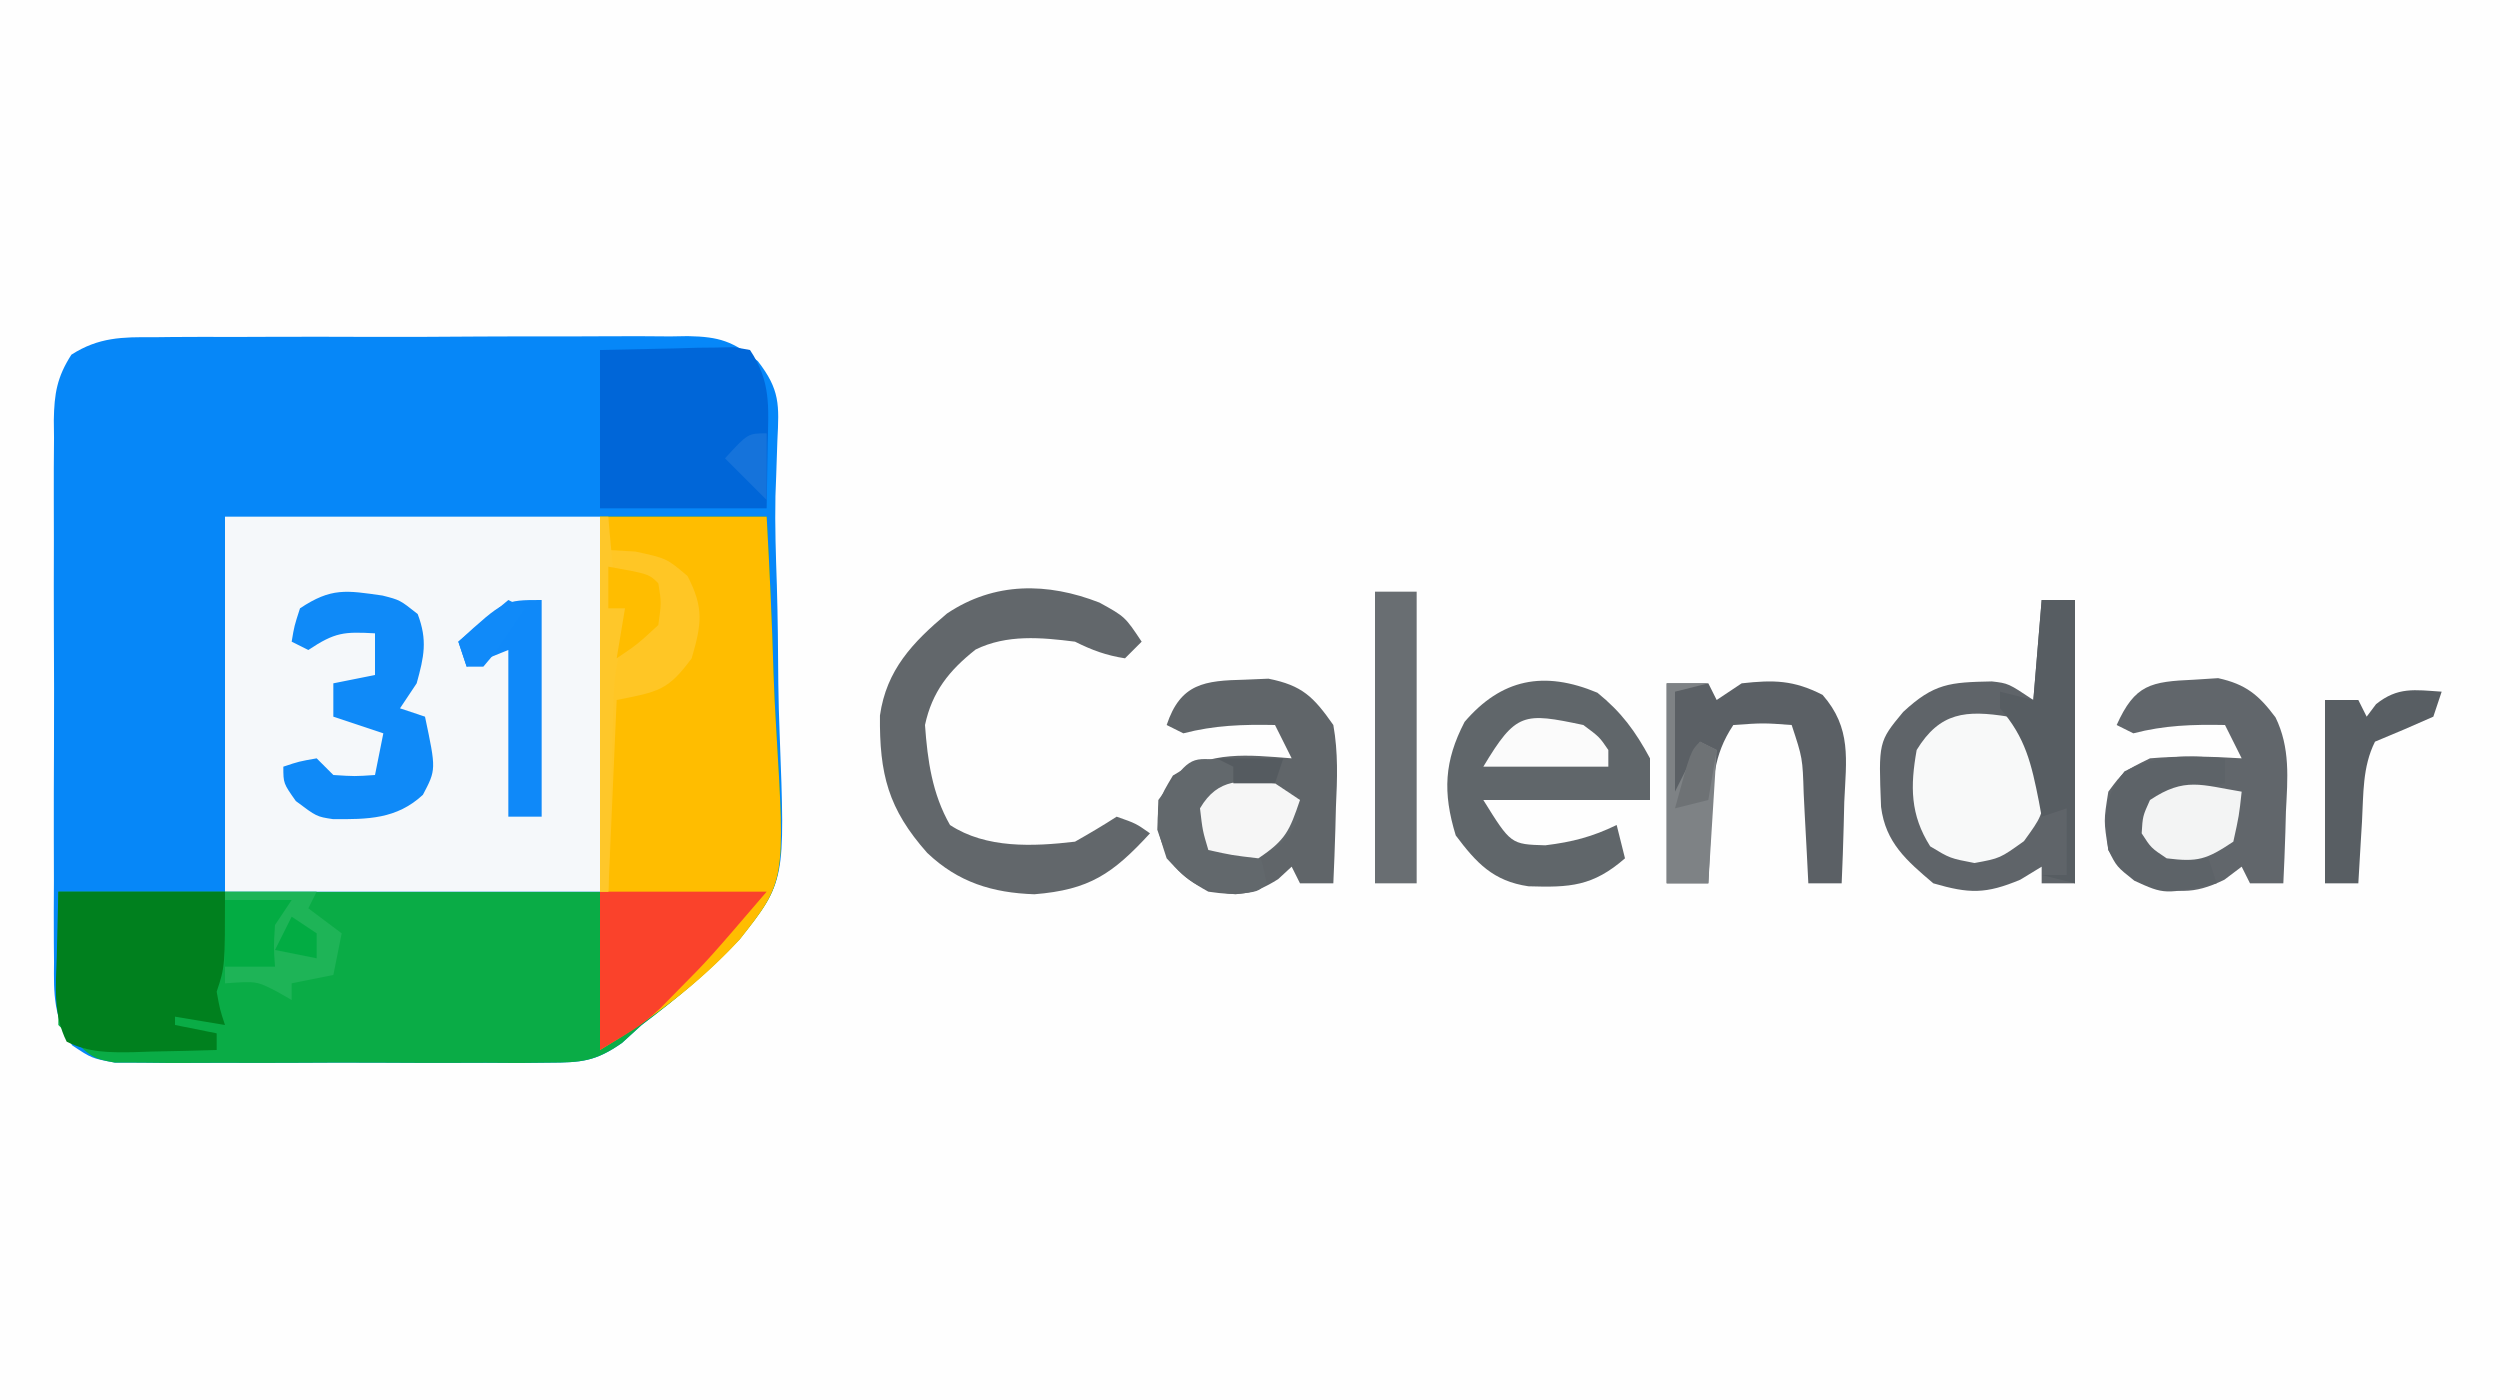 <?xml version="1.0" encoding="UTF-8"?>
<svg version="1.1" xmlns="http://www.w3.org/2000/svg" width="300" height="168">
<rect width="100%" height="100%" fill="#333333" stroke="none"/>
<path d="M0 0 C99 0 198 0 300 0 C300 55.44 300 110.88 300 168 C201 168 102 168 0 168 C0 112.56 0 57.12 0 0 Z " fill="#FEFEFE" transform="translate(0,0)"/>
<path d="M0 0 C0.744 -0.009 1.487 -0.017 2.253 -0.026 C4.708 -0.049 7.161 -0.042 9.615 -0.033 C11.324 -0.038 13.033 -0.044 14.741 -0.052 C18.322 -0.062 21.902 -0.058 25.482 -0.043 C30.067 -0.026 34.65 -0.049 39.235 -0.084 C42.763 -0.106 46.292 -0.105 49.82 -0.097 C51.51 -0.096 53.2 -0.103 54.89 -0.117 C57.256 -0.135 59.619 -0.12 61.984 -0.098 C62.68 -0.109 63.376 -0.121 64.093 -0.133 C67.899 -0.059 69.483 0.475 72.501 2.874 C75.165 6.32 75.061 8.089 74.842 12.405 C74.79 13.838 74.743 15.271 74.698 16.705 C74.655 17.867 74.655 17.867 74.61 19.052 C74.533 22.618 74.661 26.169 74.779 29.733 C74.897 33.679 74.928 37.623 74.954 41.57 C74.981 43.59 75.035 45.609 75.116 47.627 C75.79 65.328 75.79 65.328 70.296 72.166 C66.693 76.022 62.745 79.337 58.557 82.533 C57.781 83.242 57.005 83.95 56.206 84.68 C53.017 86.911 51.312 87.039 47.453 87.051 C46.245 87.064 45.037 87.076 43.793 87.089 C42.497 87.081 41.201 87.073 39.865 87.065 C38.515 87.067 37.164 87.071 35.813 87.076 C32.987 87.082 30.163 87.074 27.337 87.055 C23.72 87.032 20.104 87.045 16.487 87.069 C13.699 87.084 10.912 87.079 8.125 87.069 C6.144 87.065 4.163 87.077 2.182 87.089 C0.977 87.077 -0.227 87.064 -1.469 87.051 C-2.528 87.048 -3.588 87.045 -4.68 87.041 C-7.443 86.533 -7.443 86.533 -9.784 84.973 C-12.02 81.685 -12.005 78.825 -11.961 74.983 C-11.968 74.228 -11.975 73.473 -11.982 72.695 C-12 70.203 -11.988 67.713 -11.974 65.221 C-11.977 63.487 -11.981 61.754 -11.986 60.021 C-11.992 56.389 -11.983 52.758 -11.965 49.126 C-11.942 44.472 -11.955 39.819 -11.979 35.165 C-11.993 31.585 -11.989 28.007 -11.978 24.427 C-11.976 22.711 -11.979 20.995 -11.988 19.279 C-11.998 16.88 -11.983 14.483 -11.961 12.084 C-11.969 11.376 -11.977 10.667 -11.985 9.937 C-11.931 6.764 -11.604 4.784 -9.876 2.095 C-6.61 -0.002 -3.762 -0.035 0 0 Z " fill="#0687F8" transform="translate(18.443,40.467)"/>
<path d="M0 0 C6.6 0 13.2 0 20 0 C20.348 6.287 20.645 12.54 20.824 18.829 C20.899 20.959 21.001 23.088 21.132 25.215 C22.246 43.795 22.246 43.795 16.77 50.703 C13.172 54.563 9.209 57.835 5 61 C4.224 61.708 3.448 62.415 2.648 63.145 C-0.541 65.379 -2.243 65.506 -6.104 65.518 C-7.312 65.53 -8.52 65.543 -9.764 65.556 C-11.06 65.548 -12.356 65.54 -13.691 65.531 C-15.042 65.534 -16.393 65.538 -17.744 65.543 C-20.569 65.549 -23.394 65.54 -26.219 65.521 C-29.837 65.499 -33.453 65.512 -37.07 65.536 C-39.858 65.55 -42.645 65.546 -45.432 65.535 C-47.413 65.531 -49.394 65.543 -51.375 65.556 C-52.579 65.543 -53.784 65.531 -55.026 65.518 C-56.085 65.514 -57.145 65.511 -58.237 65.508 C-61 65 -61 65 -65 61 C-65 55.72 -65 50.44 -65 45 C-43.55 45 -22.1 45 0 45 C0 30.15 0 15.3 0 0 Z " fill="#0AAC46" transform="translate(72,62)"/>
<path d="M0 0 C14.85 0 29.7 0 45 0 C45 14.85 45 29.7 45 45 C30.15 45 15.3 45 0 45 C0 30.15 0 15.3 0 0 Z " fill="#F5F8FA" transform="translate(27,62)"/>
<path d="M0 0 C6.6 0 13.2 0 20 0 C20.348 6.287 20.645 12.54 20.824 18.829 C20.899 20.959 21.001 23.088 21.132 25.215 C22.244 43.773 22.244 43.773 16.77 50.738 C11.753 56.156 6.316 60.21 0 64 C0 42.88 0 21.76 0 0 Z " fill="#FFBD00" transform="translate(72,62)"/>
<path d="M0 0 C1.32 0 2.64 0 4 0 C4 11.22 4 22.44 4 34 C2.68 34 1.36 34 0 34 C0 33.34 0 32.68 0 32 C-0.846 32.516 -1.691 33.031 -2.562 33.562 C-6.722 35.302 -8.692 35.253 -13 34 C-16.216 31.273 -18.733 29.117 -19.273 24.828 C-19.581 17.011 -19.581 17.011 -16.625 13.438 C-12.91 9.988 -11.019 9.873 -5.973 9.77 C-4 10 -4 10 -1 12 C-0.67 8.04 -0.34 4.08 0 0 Z " fill="#5F6469" transform="translate(245,72)"/>
<path d="M0 0 C0.945 -0.061 1.89 -0.121 2.863 -0.184 C6.169 0.543 7.734 1.819 9.752 4.528 C11.533 8.164 11.205 11.853 11 15.812 C10.977 16.644 10.955 17.475 10.932 18.332 C10.873 20.368 10.783 22.403 10.688 24.438 C9.367 24.438 8.047 24.438 6.688 24.438 C6.357 23.777 6.027 23.117 5.688 22.438 C5.007 22.953 4.326 23.469 3.625 24 C-0.218 25.88 -2.224 25.553 -6.312 24.438 C-8.75 22.812 -8.75 22.812 -10.312 20.438 C-10.875 16.938 -10.875 16.938 -10.312 13.438 C-8.5 11 -8.5 11 -5.312 9.438 C-1.62 9.121 1.992 9.205 5.688 9.438 C5.027 8.117 4.367 6.798 3.688 5.438 C-0.198 5.363 -3.562 5.465 -7.312 6.438 C-7.973 6.107 -8.633 5.777 -9.312 5.438 C-7.109 0.557 -5.245 0.234 0 0 Z " fill="#61666B" transform="translate(263.312,81.562)"/>
<path d="M0 0 C1.404 -0.06 1.404 -0.06 2.836 -0.121 C6.908 0.695 8.244 2.048 10.625 5.438 C11.213 8.736 11.099 11.913 10.938 15.25 C10.915 16.134 10.892 17.017 10.869 17.928 C10.81 20.098 10.721 22.268 10.625 24.438 C9.305 24.438 7.985 24.438 6.625 24.438 C6.295 23.777 5.965 23.117 5.625 22.438 C5.089 22.933 4.553 23.427 4 23.938 C0.906 25.891 -0.769 25.953 -4.375 25.438 C-8.109 23.363 -9.164 22.081 -10.5 18 C-10.375 14.438 -10.375 14.438 -8.625 11.5 C-3.942 8.528 0.223 9.012 5.625 9.438 C4.965 8.117 4.305 6.798 3.625 5.438 C-0.26 5.363 -3.624 5.465 -7.375 6.438 C-8.035 6.107 -8.695 5.777 -9.375 5.438 C-7.706 0.43 -4.826 0.112 0 0 Z " fill="#606569" transform="translate(149.375,81.562)"/>
<path d="M0 0 C2.929 -0.062 5.857 -0.124 8.875 -0.188 C9.797 -0.215 10.718 -0.242 11.667 -0.27 C12.393 -0.278 13.119 -0.285 13.867 -0.293 C14.983 -0.317 14.983 -0.317 16.121 -0.341 C17.051 -0.172 17.051 -0.172 18 0 C20.53 3.795 20.224 6.812 20.125 11.188 C20.084 13.766 20.043 16.344 20 19 C13.4 19 6.8 19 0 19 C0 12.73 0 6.46 0 0 Z " fill="#0066D8" transform="translate(72,42)"/>
<path d="M0 0 C2.889 2.342 4.546 4.604 6.312 7.875 C6.312 9.525 6.312 11.175 6.312 12.875 C-0.287 12.875 -6.888 12.875 -13.688 12.875 C-10.385 18.191 -10.385 18.191 -6.25 18.312 C-3.007 17.914 -0.61 17.292 2.312 15.875 C2.643 17.195 2.973 18.515 3.312 19.875 C-0.554 23.242 -3.294 23.385 -8.277 23.23 C-12.513 22.606 -14.527 20.422 -17 17.125 C-18.58 11.954 -18.375 8.201 -15.938 3.5 C-11.522 -1.651 -6.441 -2.696 0 0 Z " fill="#60666A" transform="translate(191.688,83.125)"/>
<path d="M0 0 C3.062 1.688 3.062 1.688 5.062 4.688 C4.402 5.348 3.743 6.008 3.062 6.688 C0.8 6.334 -0.888 5.712 -2.938 4.688 C-6.991 4.177 -11.115 3.795 -14.859 5.629 C-18.063 8.159 -20.085 10.708 -20.938 14.688 C-20.633 18.952 -20.075 22.947 -17.938 26.688 C-13.595 29.537 -7.951 29.275 -2.938 28.688 C-1.245 27.731 0.431 26.743 2.062 25.688 C4.375 26.5 4.375 26.5 6.062 27.688 C1.581 32.554 -1.202 34.467 -7.812 35 C-12.832 34.83 -16.955 33.576 -20.672 30.035 C-25.353 24.764 -26.418 20.585 -26.344 13.547 C-25.566 8.071 -22.412 4.768 -18.297 1.309 C-12.596 -2.514 -6.217 -2.43 0 0 Z " fill="#62676B" transform="translate(131.938,72.312)"/>
<path d="M0 0 C6.6 0 13.2 0 20 0 C20 9 20 9 19 12 C19.389 14.143 19.389 14.143 20 16 C17.03 15.505 17.03 15.505 14 15 C14 15.33 14 15.66 14 16 C15.65 16.33 17.3 16.66 19 17 C19 17.66 19 18.32 19 19 C16.395 19.081 13.793 19.14 11.188 19.188 C10.081 19.225 10.081 19.225 8.951 19.264 C6.049 19.303 3.629 19.314 1 18 C-0.632 14.736 -0.308 11.369 -0.188 7.812 C-0.126 5.234 -0.064 2.656 0 0 Z " fill="#00801E" transform="translate(7,107)"/>
<path d="M0 0 C1.65 0 3.3 0 5 0 C5.33 0.66 5.66 1.32 6 2 C6.99 1.34 7.98 0.68 9 0 C12.856 -0.428 15.23 -0.393 18.707 1.383 C22.207 5.378 21.546 9.129 21.312 14.25 C21.29 15.186 21.267 16.122 21.244 17.086 C21.185 19.392 21.103 21.695 21 24 C19.68 24 18.36 24 17 24 C16.939 22.796 16.879 21.592 16.816 20.352 C16.732 18.776 16.647 17.201 16.562 15.625 C16.523 14.831 16.484 14.037 16.443 13.219 C16.311 8.974 16.311 8.974 15 5 C11.584 4.75 11.584 4.75 8 5 C5.52 8.721 5.556 11.865 5.375 16.188 C5.336 16.937 5.298 17.687 5.258 18.459 C5.164 20.306 5.081 22.153 5 24 C3.35 24 1.7 24 0 24 C0 16.08 0 8.16 0 0 Z " fill="#5B6065" transform="translate(200,82)"/>
<path d="M0 0 C2.102 0.535 2.102 0.535 4.227 2.223 C5.418 5.373 4.991 7.32 4.102 10.535 C3.112 12.02 3.112 12.02 2.102 13.535 C3.092 13.865 4.082 14.195 5.102 14.535 C6.444 20.884 6.444 20.884 4.852 23.91 C1.695 26.842 -1.779 26.867 -5.957 26.828 C-7.898 26.535 -7.898 26.535 -10.398 24.66 C-11.898 22.535 -11.898 22.535 -11.898 20.535 C-10.023 19.91 -10.023 19.91 -7.898 19.535 C-7.238 20.195 -6.578 20.855 -5.898 21.535 C-3.315 21.702 -3.315 21.702 -0.898 21.535 C-0.568 19.885 -0.238 18.235 0.102 16.535 C-1.878 15.875 -3.858 15.215 -5.898 14.535 C-5.898 13.215 -5.898 11.895 -5.898 10.535 C-4.248 10.205 -2.598 9.875 -0.898 9.535 C-0.898 7.885 -0.898 6.235 -0.898 4.535 C-4.614 4.334 -5.671 4.383 -8.898 6.535 C-9.558 6.205 -10.218 5.875 -10.898 5.535 C-10.586 3.66 -10.586 3.66 -9.898 1.535 C-6.123 -0.982 -4.335 -0.614 0 0 Z " fill="#0F8AF8" transform="translate(45.898,71.465)"/>
<path d="M0 0 C3.185 2.695 3.901 4.384 4.562 8.5 C4 12 4 12 1.875 14.938 C-1 17 -1 17 -4.062 17.562 C-7 17 -7 17 -9.375 15.562 C-11.778 11.774 -11.777 8.365 -11 4 C-8.223 -0.554 -5.089 -0.818 0 0 Z " fill="#F8F9F9" transform="translate(241,86)"/>
<path d="M0 0 C6.6 0 13.2 0 20 0 C13.07 8.085 13.07 8.085 9.438 11.75 C8.714 12.487 7.991 13.225 7.246 13.984 C5 16 5 16 0 19 C0 12.73 0 6.46 0 0 Z " fill="#FA422B" transform="translate(72,107)"/>
<path d="M0 0 C0.33 1.32 0.66 2.64 1 4 C2.072 4.062 3.145 4.124 4.25 4.188 C8 5 8 5 10.5 7.125 C12.495 10.95 12.194 12.896 11 17 C8.133 20.891 6.995 21.001 2 22 C1.67 29.59 1.34 37.18 1 45 C0.67 45 0.34 45 0 45 C0 30.15 0 15.3 0 0 Z " fill="#FFC625" transform="translate(72,62)"/>
<path d="M0 0 C0.557 0.268 1.114 0.536 1.688 0.812 C1.688 1.472 1.688 2.132 1.688 2.812 C3.998 3.143 6.308 3.473 8.688 3.812 C9.018 4.803 9.348 5.793 9.688 6.812 C8.375 9 8.375 9 6.688 10.812 C6.027 10.812 5.367 10.812 4.688 10.812 C4.873 11.452 5.059 12.091 5.25 12.75 C5.394 13.431 5.539 14.111 5.688 14.812 C4.688 15.812 4.688 15.812 1.938 16.125 C-2.143 15.733 -3.583 14.853 -6.312 11.812 C-7.438 8.375 -7.438 8.375 -7.312 4.812 C-3.591 -0.291 -3.591 -0.291 0 0 Z " fill="#62686C" transform="translate(146.312,91.188)"/>
<path d="M0 0 C1.65 0 3.3 0 5 0 C5 11.55 5 23.1 5 35 C3.35 35 1.7 35 0 35 C0 23.45 0 11.9 0 0 Z " fill="#696E72" transform="translate(165,71)"/>
<path d="M0 0 C1.32 0 2.64 0 4 0 C4 11.22 4 22.44 4 34 C2.68 33.67 1.36 33.34 0 33 C0.99 33 1.98 33 3 33 C3 30.36 3 27.72 3 25 C2.01 25.33 1.02 25.66 0 26 C-0.11 25.397 -0.219 24.793 -0.332 24.172 C-1.217 19.713 -1.928 16.491 -5 13 C-5 12.34 -5 11.68 -5 11 C-3.68 11.33 -2.36 11.66 -1 12 C-0.67 8.04 -0.34 4.08 0 0 Z " fill="#575D62" transform="translate(245,72)"/>
<path d="M0 0 C3.63 0 7.26 0 11 0 C10.67 0.66 10.34 1.32 10 2 C11.32 2.99 12.64 3.98 14 5 C13.67 6.65 13.34 8.3 13 10 C11.35 10.33 9.7 10.66 8 11 C8 11.66 8 12.32 8 13 C7.423 12.67 6.845 12.34 6.25 12 C3.801 10.729 3.801 10.729 0 11 C0 7.37 0 3.74 0 0 Z " fill="#1EB457" transform="translate(27,107)"/>
<path d="M0 0 C0 8.58 0 17.16 0 26 C-1.32 26 -2.64 26 -4 26 C-4 19.4 -4 12.8 -4 6 C-5.65 6.66 -7.3 7.32 -9 8 C-9.33 7.01 -9.66 6.02 -10 5 C-4.5 0 -4.5 0 0 0 Z " fill="#0F89F9" transform="translate(65,72)"/>
<path d="M0 0 C-0.33 0.99 -0.66 1.98 -1 3 C-3.318 4.035 -5.652 5.036 -8 6 C-9.521 9.042 -9.374 12.28 -9.562 15.625 C-9.606 16.331 -9.649 17.038 -9.693 17.766 C-9.799 19.51 -9.9 21.255 -10 23 C-11.32 23 -12.64 23 -14 23 C-14 15.74 -14 8.48 -14 1 C-12.68 1 -11.36 1 -10 1 C-9.67 1.66 -9.34 2.32 -9 3 C-8.629 2.505 -8.258 2.01 -7.875 1.5 C-5.253 -0.598 -3.262 -0.217 0 0 Z " fill="#585E63" transform="translate(293,83)"/>
<path d="M0 0 C0 0.99 0 1.98 0 3 C-2.64 3.66 -5.28 4.32 -8 5 C-8.33 6.32 -8.66 7.64 -9 9 C-6.64 11.36 -5.221 11.491 -2 12 C-1.67 12.99 -1.34 13.98 -1 15 C-7.242 16.346 -7.242 16.346 -10.875 14.688 C-13 13 -13 13 -14 11 C-14.454 6.914 -14.669 4.842 -12.062 1.562 C-7.949 -0.536 -4.528 -0.355 0 0 Z " fill="#5D6368" transform="translate(267,91)"/>
<path d="M0 0 C1.65 0 3.3 0 5 0 C3.68 0.33 2.36 0.66 1 1 C1 4.96 1 8.92 1 13 C1.99 11.02 2.98 9.04 4 7 C4.66 7.33 5.32 7.66 6 8 C5.67 13.28 5.34 18.56 5 24 C3.35 24 1.7 24 0 24 C0 16.08 0 8.16 0 0 Z " fill="#7E8285" transform="translate(200,82)"/>
<path d="M0 0 C-0.312 2.875 -0.312 2.875 -1 6 C-4.233 8.155 -5.252 8.469 -9 8 C-10.875 6.75 -10.875 6.75 -12 5 C-11.875 2.938 -11.875 2.938 -11 1 C-6.82 -1.786 -4.853 -0.796 0 0 Z " fill="#F3F4F4" transform="translate(269,95)"/>
<path d="M0 0 C0.99 0.66 1.98 1.32 3 2 C1.75 5.653 1.329 6.781 -2 9 C-5.188 8.625 -5.188 8.625 -8 8 C-8.688 5.688 -8.688 5.688 -9 3 C-6.827 -0.708 -3.982 -0.415 0 0 Z " fill="#F6F6F6" transform="translate(153,94)"/>
<path d="M0 0 C1.938 1.438 1.938 1.438 3 3 C3 3.66 3 4.32 3 5 C-1.95 5 -6.9 5 -12 5 C-8.068 -1.554 -7.177 -1.511 0 0 Z " fill="#FBFBFB" transform="translate(190,87)"/>
<path d="M0 0 C0.33 0 0.66 0 1 0 C1.049 0.603 1.098 1.207 1.148 1.828 C1.223 2.627 1.298 3.427 1.375 4.25 C1.445 5.039 1.514 5.828 1.586 6.641 C1.87 9.04 1.87 9.04 3.164 11.047 C3.44 11.691 3.716 12.336 4 13 C3.544 13.849 3.544 13.849 3.078 14.715 C1.659 17.723 1.676 20.196 1.586 23.516 C1.547 24.766 1.509 26.016 1.469 27.305 C1.438 28.607 1.407 29.909 1.375 31.25 C1.336 32.567 1.298 33.885 1.258 35.242 C1.164 38.495 1.078 41.747 1 45 C0.67 45 0.34 45 0 45 C0 30.15 0 15.3 0 0 Z " fill="#FEC72A" transform="translate(72,62)"/>
<path d="M0 0 C2.64 0 5.28 0 8 0 C7.01 1.485 7.01 1.485 6 3 C5.833 5.625 5.833 5.625 6 8 C4.02 8 2.04 8 0 8 C0 5.36 0 2.72 0 0 Z " fill="#03AC43" transform="translate(27,108)"/>
<path d="M0 0 C4.875 0.875 4.875 0.875 6 2 C6.375 4.312 6.375 4.312 6 7 C3.5 9.312 3.5 9.312 1 11 C1.33 9.02 1.66 7.04 2 5 C1.34 5 0.68 5 0 5 C0 3.35 0 1.7 0 0 Z " fill="#FFBD00" transform="translate(73,68)"/>
<path d="M0 0 C0.66 0.33 1.32 0.66 2 1 C1.217 2.172 0.423 3.338 -0.375 4.5 C-0.816 5.15 -1.257 5.799 -1.711 6.469 C-2.136 6.974 -2.562 7.479 -3 8 C-3.66 8 -4.32 8 -5 8 C-5.33 7.01 -5.66 6.02 -6 5 C-4.02 3.35 -2.04 1.7 0 0 Z " fill="#108AF9" transform="translate(61,72)"/>
<path d="M0 0 C0 2.64 0 5.28 0 8 C-1.65 6.35 -3.3 4.7 -5 3 C-2.25 0 -2.25 0 0 0 Z " fill="#1573DB" transform="translate(92,52)"/>
<path d="M0 0 C0.66 0.33 1.32 0.66 2 1 C1.67 2.98 1.34 4.96 1 7 C-0.32 7.33 -1.64 7.66 -3 8 C-1.125 1.125 -1.125 1.125 0 0 Z " fill="#6E7275" transform="translate(204,89)"/>
<path d="M0 0 C0.99 0.66 1.98 1.32 3 2 C3 2.99 3 3.98 3 5 C1.35 4.67 -0.3 4.34 -2 4 C-1.34 2.68 -0.68 1.36 0 0 Z " fill="#02AC43" transform="translate(35,110)"/>
<path d="M0 0 C2.64 0 5.28 0 8 0 C7.67 0.99 7.34 1.98 7 3 C5.35 3 3.7 3 2 3 C2 2.34 2 1.68 2 1 C1.34 0.67 0.68 0.34 0 0 Z " fill="#555B60" transform="translate(146,91)"/>
</svg>
